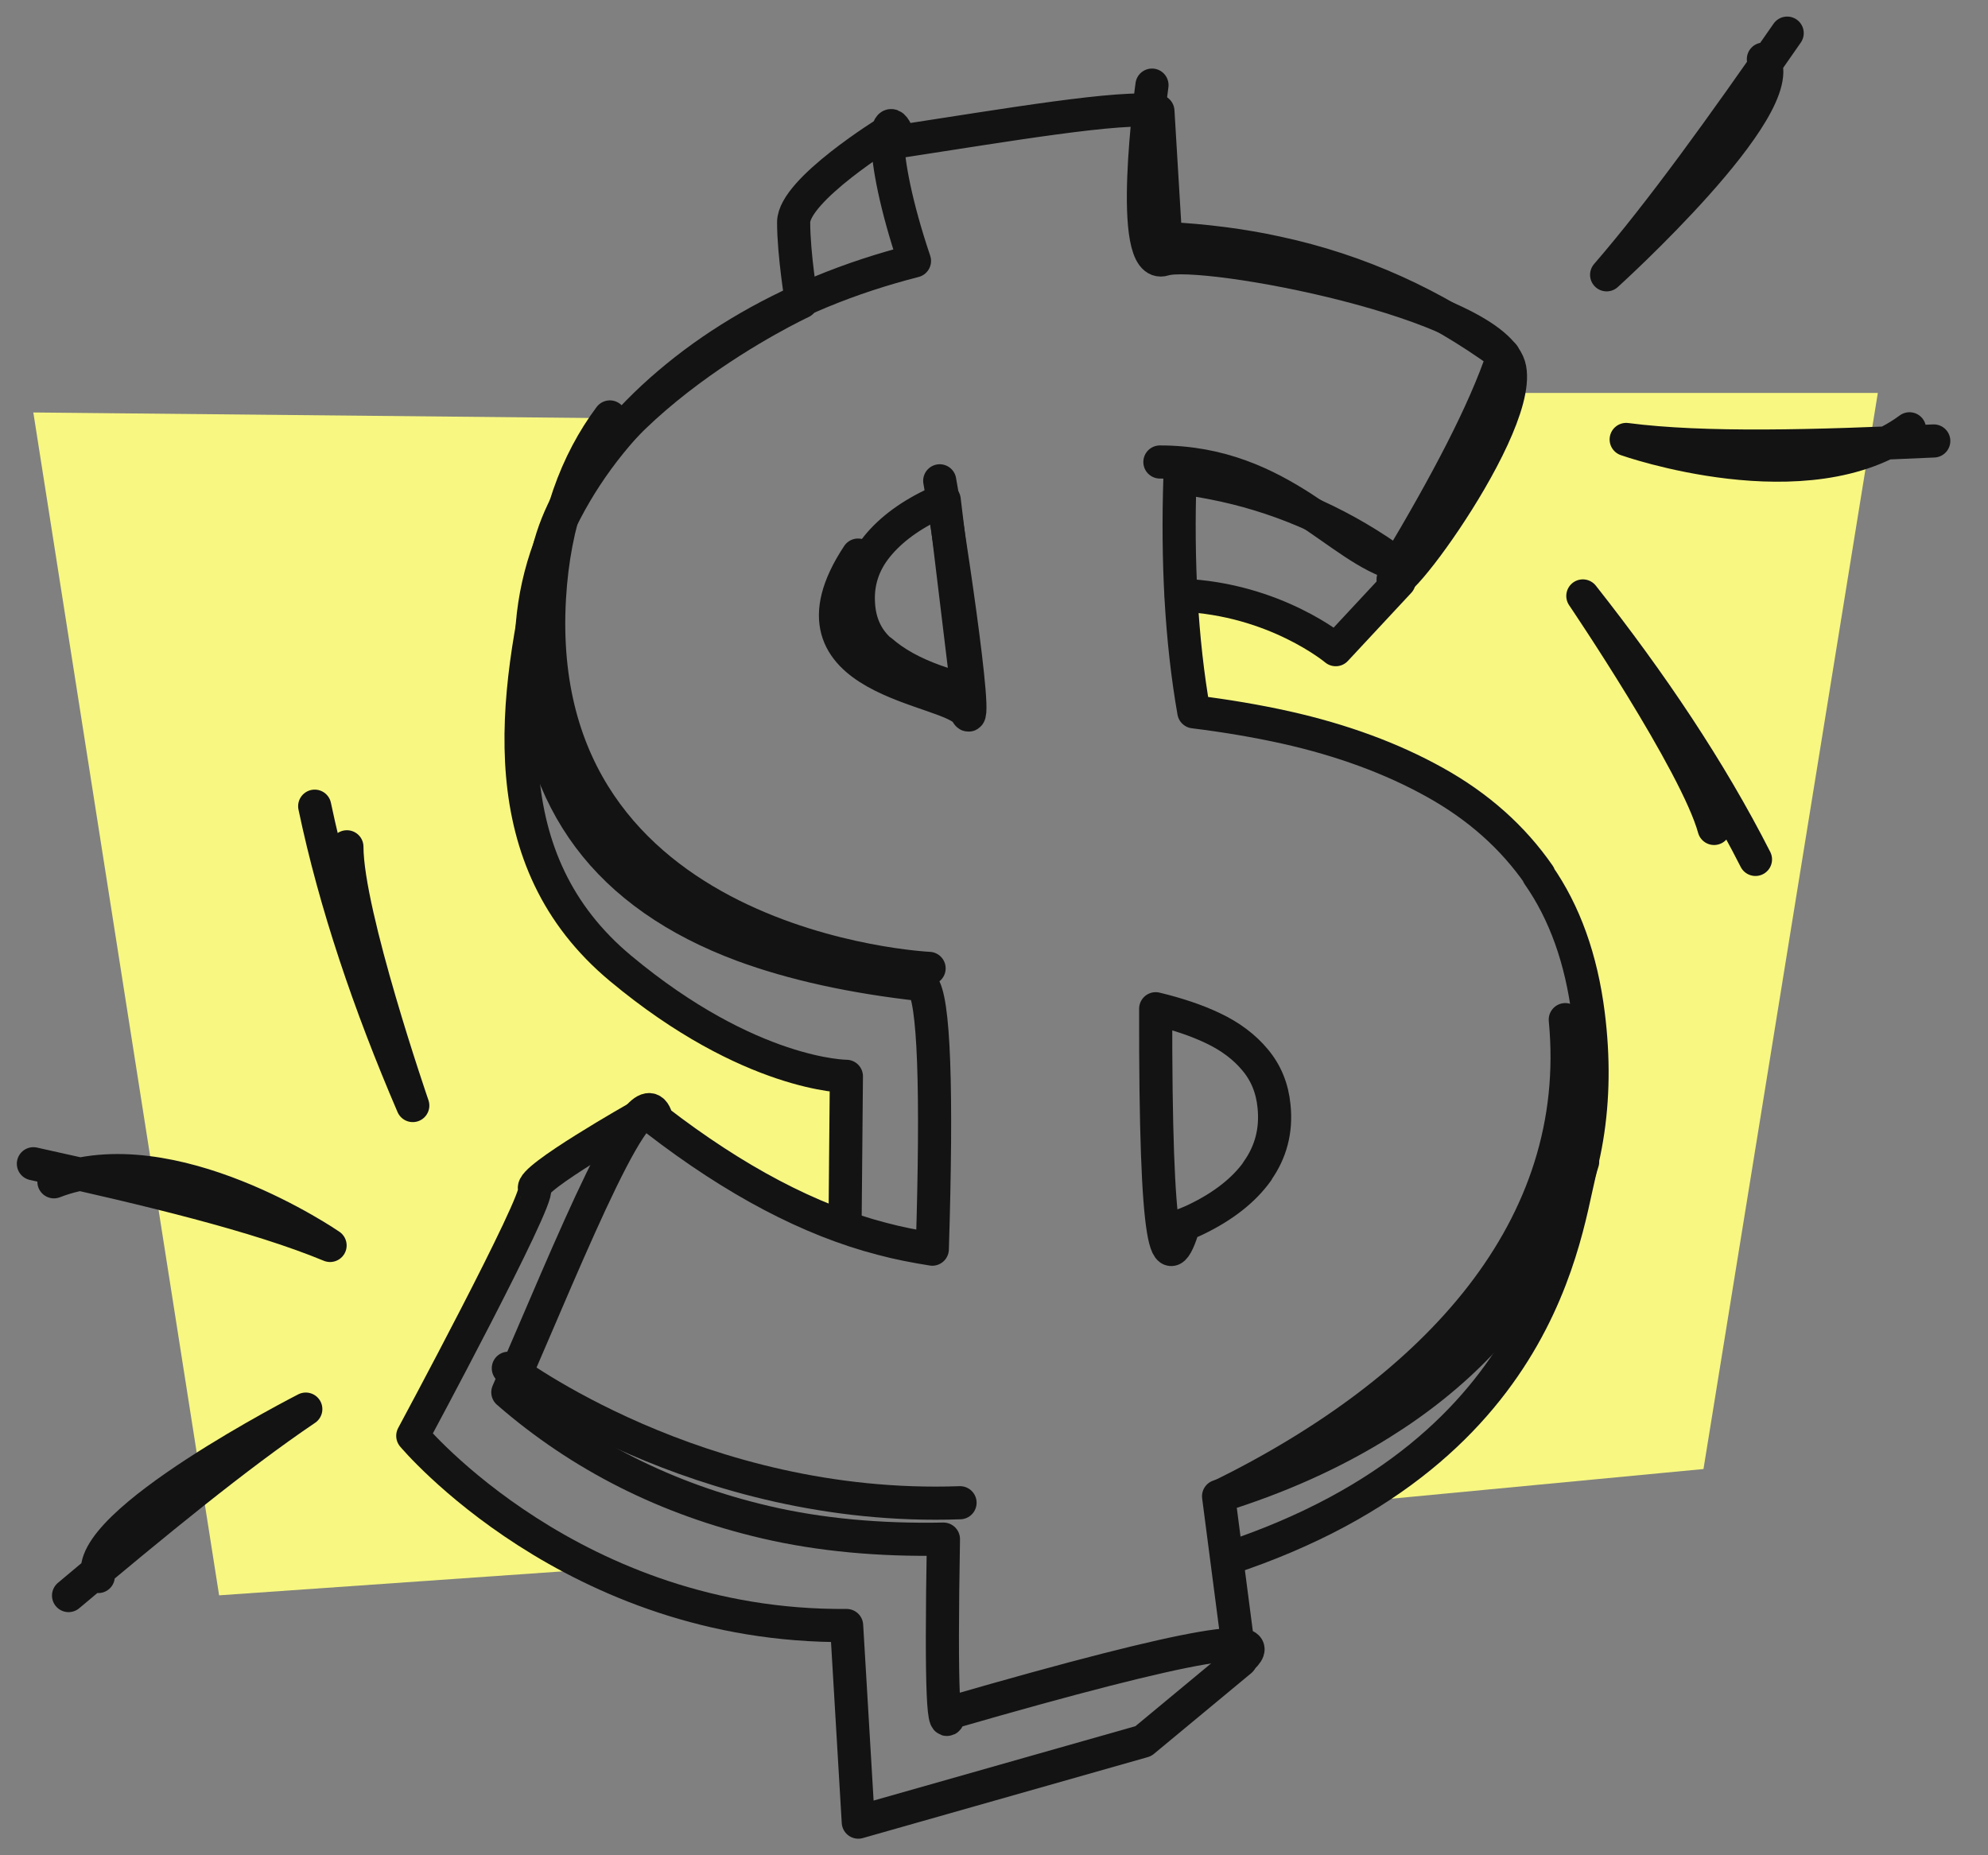<svg width="60" height="56" viewBox="0 0 60 56" fill="none" xmlns="http://www.w3.org/2000/svg">
<rect x="0" y="0" width="60" height="56" fill="#808080" stroke="none"/>
<mask id="mask0_5884_1182" style="mask-type:alpha" maskUnits="userSpaceOnUse" x="0" y="0" width="60" height="56">
<rect width="60" height="56" fill="#D9D9D9"/>
</mask>
<g mask="url(#mask0_5884_1182)">
<path d="M45.531 11.86H56.675L51.413 44.342L40.874 45.344C40.874 45.344 48.356 41.883 48.416 32.526C48.475 23.168 36.031 21.486 36.031 21.486L35.643 17.966L40.306 19.61C41.995 17.861 44.014 14.835 45.523 11.86H45.531Z" fill="#F7F782"/>
<path d="M1.007 12.458L6.613 48.154L17.974 47.361L12.458 43.325L16.135 35.866L19.842 33.819C21.195 35.089 23.078 36.053 25.507 36.681L25.545 32.481C25.545 32.481 10.97 30.769 17.084 15.417L19.08 12.63L1 12.45L1.007 12.458Z" fill="#F7F782"/>
<path d="M2.069 48.161C4.663 45.979 7.151 43.938 9.229 42.533C9.229 42.533 2.435 46.001 2.966 47.586" stroke="#131313" stroke-linecap="round" stroke-linejoin="round"/>
<path d="M1.008 35.127C4.498 35.896 7.779 36.688 9.962 37.593C9.962 37.593 5.171 34.289 1.628 35.672" stroke="#131313" stroke-linecap="round" stroke-linejoin="round"/>
<path d="M9.498 24.334C10.118 27.286 11.142 30.306 12.458 33.37C12.458 33.37 10.47 27.6 10.47 25.56" stroke="#131313" stroke-linecap="round" stroke-linejoin="round"/>
<path d="M53.939 1C52.011 3.78 50.127 6.404 48.49 8.295C48.49 8.295 54.148 3.175 53.221 1.785" stroke="#131313" stroke-linecap="round" stroke-linejoin="round"/>
<path d="M58.363 13.31C54.798 13.474 51.42 13.571 49.08 13.265C49.08 13.265 54.566 15.208 57.631 12.943" stroke="#131313" stroke-linecap="round" stroke-linejoin="round"/>
<path d="M52.982 25.941C51.614 23.25 49.835 20.604 47.772 17.988C47.772 17.988 51.195 23.041 51.733 25.006" stroke="#131313" stroke-linecap="round" stroke-linejoin="round"/>
<path d="M46.449 26.412C45.657 25.268 44.611 24.341 43.31 23.617C42.01 22.892 40.508 22.338 38.803 21.957C37.929 21.763 37.002 21.606 36.031 21.486C35.649 19.304 35.53 16.927 35.612 14.416C36.068 14.476 36.516 14.558 36.965 14.655C38.848 15.074 40.597 15.866 42.197 17.039C43.624 14.648 44.798 12.45 45.373 10.716C43.288 9.192 41.008 8.16 38.534 7.63C37.473 7.398 36.352 7.256 35.178 7.196L34.947 3.354C33.9 3.168 30.298 3.788 27.166 4.266C26.733 2.936 26.456 4.483 27.6 7.876C26.636 8.123 25.694 8.429 24.775 8.81C23.033 9.535 21.501 10.455 20.193 11.568C18.87 12.69 17.831 13.975 17.076 15.418C16.314 16.875 15.97 18.422 16.045 20.051C16.142 22.122 16.718 23.863 17.771 25.276C18.825 26.688 20.387 27.78 22.42 28.535C23.938 29.095 25.739 29.491 27.831 29.723C28.198 30.104 28.287 32.914 28.138 37.705C27.622 37.623 27.114 37.526 26.613 37.391C24.446 36.831 22.181 35.635 19.827 33.819C19.438 32.085 17.241 37.623 15.327 42.025C17.525 43.938 20.126 45.254 23.115 45.949C24.752 46.33 26.546 46.495 28.474 46.457C28.392 51.158 28.474 52.459 28.676 51.697C36.225 49.514 38.482 49.215 37.421 50.105L36.778 45.164C38.587 44.604 40.224 43.871 41.681 42.959C43.946 41.547 45.635 39.776 46.763 37.668C47.877 35.59 48.266 33.236 47.937 30.62C47.727 28.953 47.227 27.548 46.427 26.404L46.449 26.412ZM26.583 19.655C26.172 19.297 25.948 18.826 25.911 18.243C25.866 17.593 26.053 17.009 26.471 16.494C26.89 15.978 27.488 15.537 28.273 15.178C28.34 15.149 28.422 15.119 28.497 15.089L29.192 20.836C28.848 20.754 28.519 20.664 28.213 20.552C27.547 20.313 27.009 20.014 26.598 19.655H26.583ZM37.951 35.351C37.54 35.926 36.92 36.412 36.098 36.808C35.978 36.868 35.859 36.913 35.732 36.965C35.223 38.677 34.865 37.84 34.88 30.448C35.53 30.605 36.113 30.799 36.599 31.031C37.122 31.277 37.555 31.599 37.877 31.988C38.206 32.376 38.4 32.847 38.452 33.393C38.527 34.125 38.355 34.775 37.944 35.351H37.951Z" stroke="#131313" stroke-linecap="round" stroke-linejoin="round"/>
<path d="M34.768 2.569C34.768 2.569 33.99 8.197 35.134 7.831C36.278 7.465 45.202 9.139 45.568 11.135C45.934 13.13 41.121 19.371 42.204 17.047C40.411 16.598 38.677 13.945 35.007 13.945" stroke="#131313" stroke-linecap="round" stroke-linejoin="round"/>
<path d="M28.362 14.513C28.482 15.096 29.603 22.316 29.177 21.524C28.751 20.732 23.347 20.612 25.896 16.755" stroke="#131313" stroke-linecap="round" stroke-linejoin="round"/>
<path d="M28.041 29.23C28.041 29.23 15.97 28.677 16.583 18.049C16.718 15.709 17.405 13.93 18.407 12.585" stroke="#131313" stroke-linecap="round" stroke-linejoin="round"/>
<path d="M15.342 41.3C15.342 41.3 21.068 45.643 28.975 45.359" stroke="#131313" stroke-linecap="round" stroke-linejoin="round"/>
<path d="M47.242 30.777C47.847 37.062 43.363 41.951 36.8 45.172" stroke="#131313" stroke-linecap="round" stroke-linejoin="round"/>
<path d="M25.507 36.688L25.545 32.488C25.545 32.488 22.637 32.488 18.728 29.229C14.819 25.971 15.477 21.12 16.553 16.643C17.63 12.166 24.192 9.117 24.192 9.117C24.192 9.117 23.953 7.689 23.953 6.71C23.953 5.731 26.808 3.975 26.808 3.975" stroke="#131313" stroke-linecap="round" stroke-linejoin="round"/>
<path d="M19.297 33.699C19.297 33.699 15.956 35.59 16.135 35.881C16.314 36.173 12.458 43.34 12.458 43.34C12.458 43.34 17.294 49.133 25.552 49.065L25.904 55L34.506 52.556L37.444 50.119" stroke="#131313" stroke-linecap="round" stroke-linejoin="round"/>
<path d="M47.766 35.067C47.257 36.502 47.041 43.744 37.04 47.048" stroke="#131313" stroke-linecap="round" stroke-linejoin="round"/>
<path d="M42.227 17.555L40.314 19.61C40.314 19.61 38.49 18.078 35.65 17.966" stroke="#131313" stroke-linecap="round" stroke-linejoin="round"/>
</g>
</svg>
